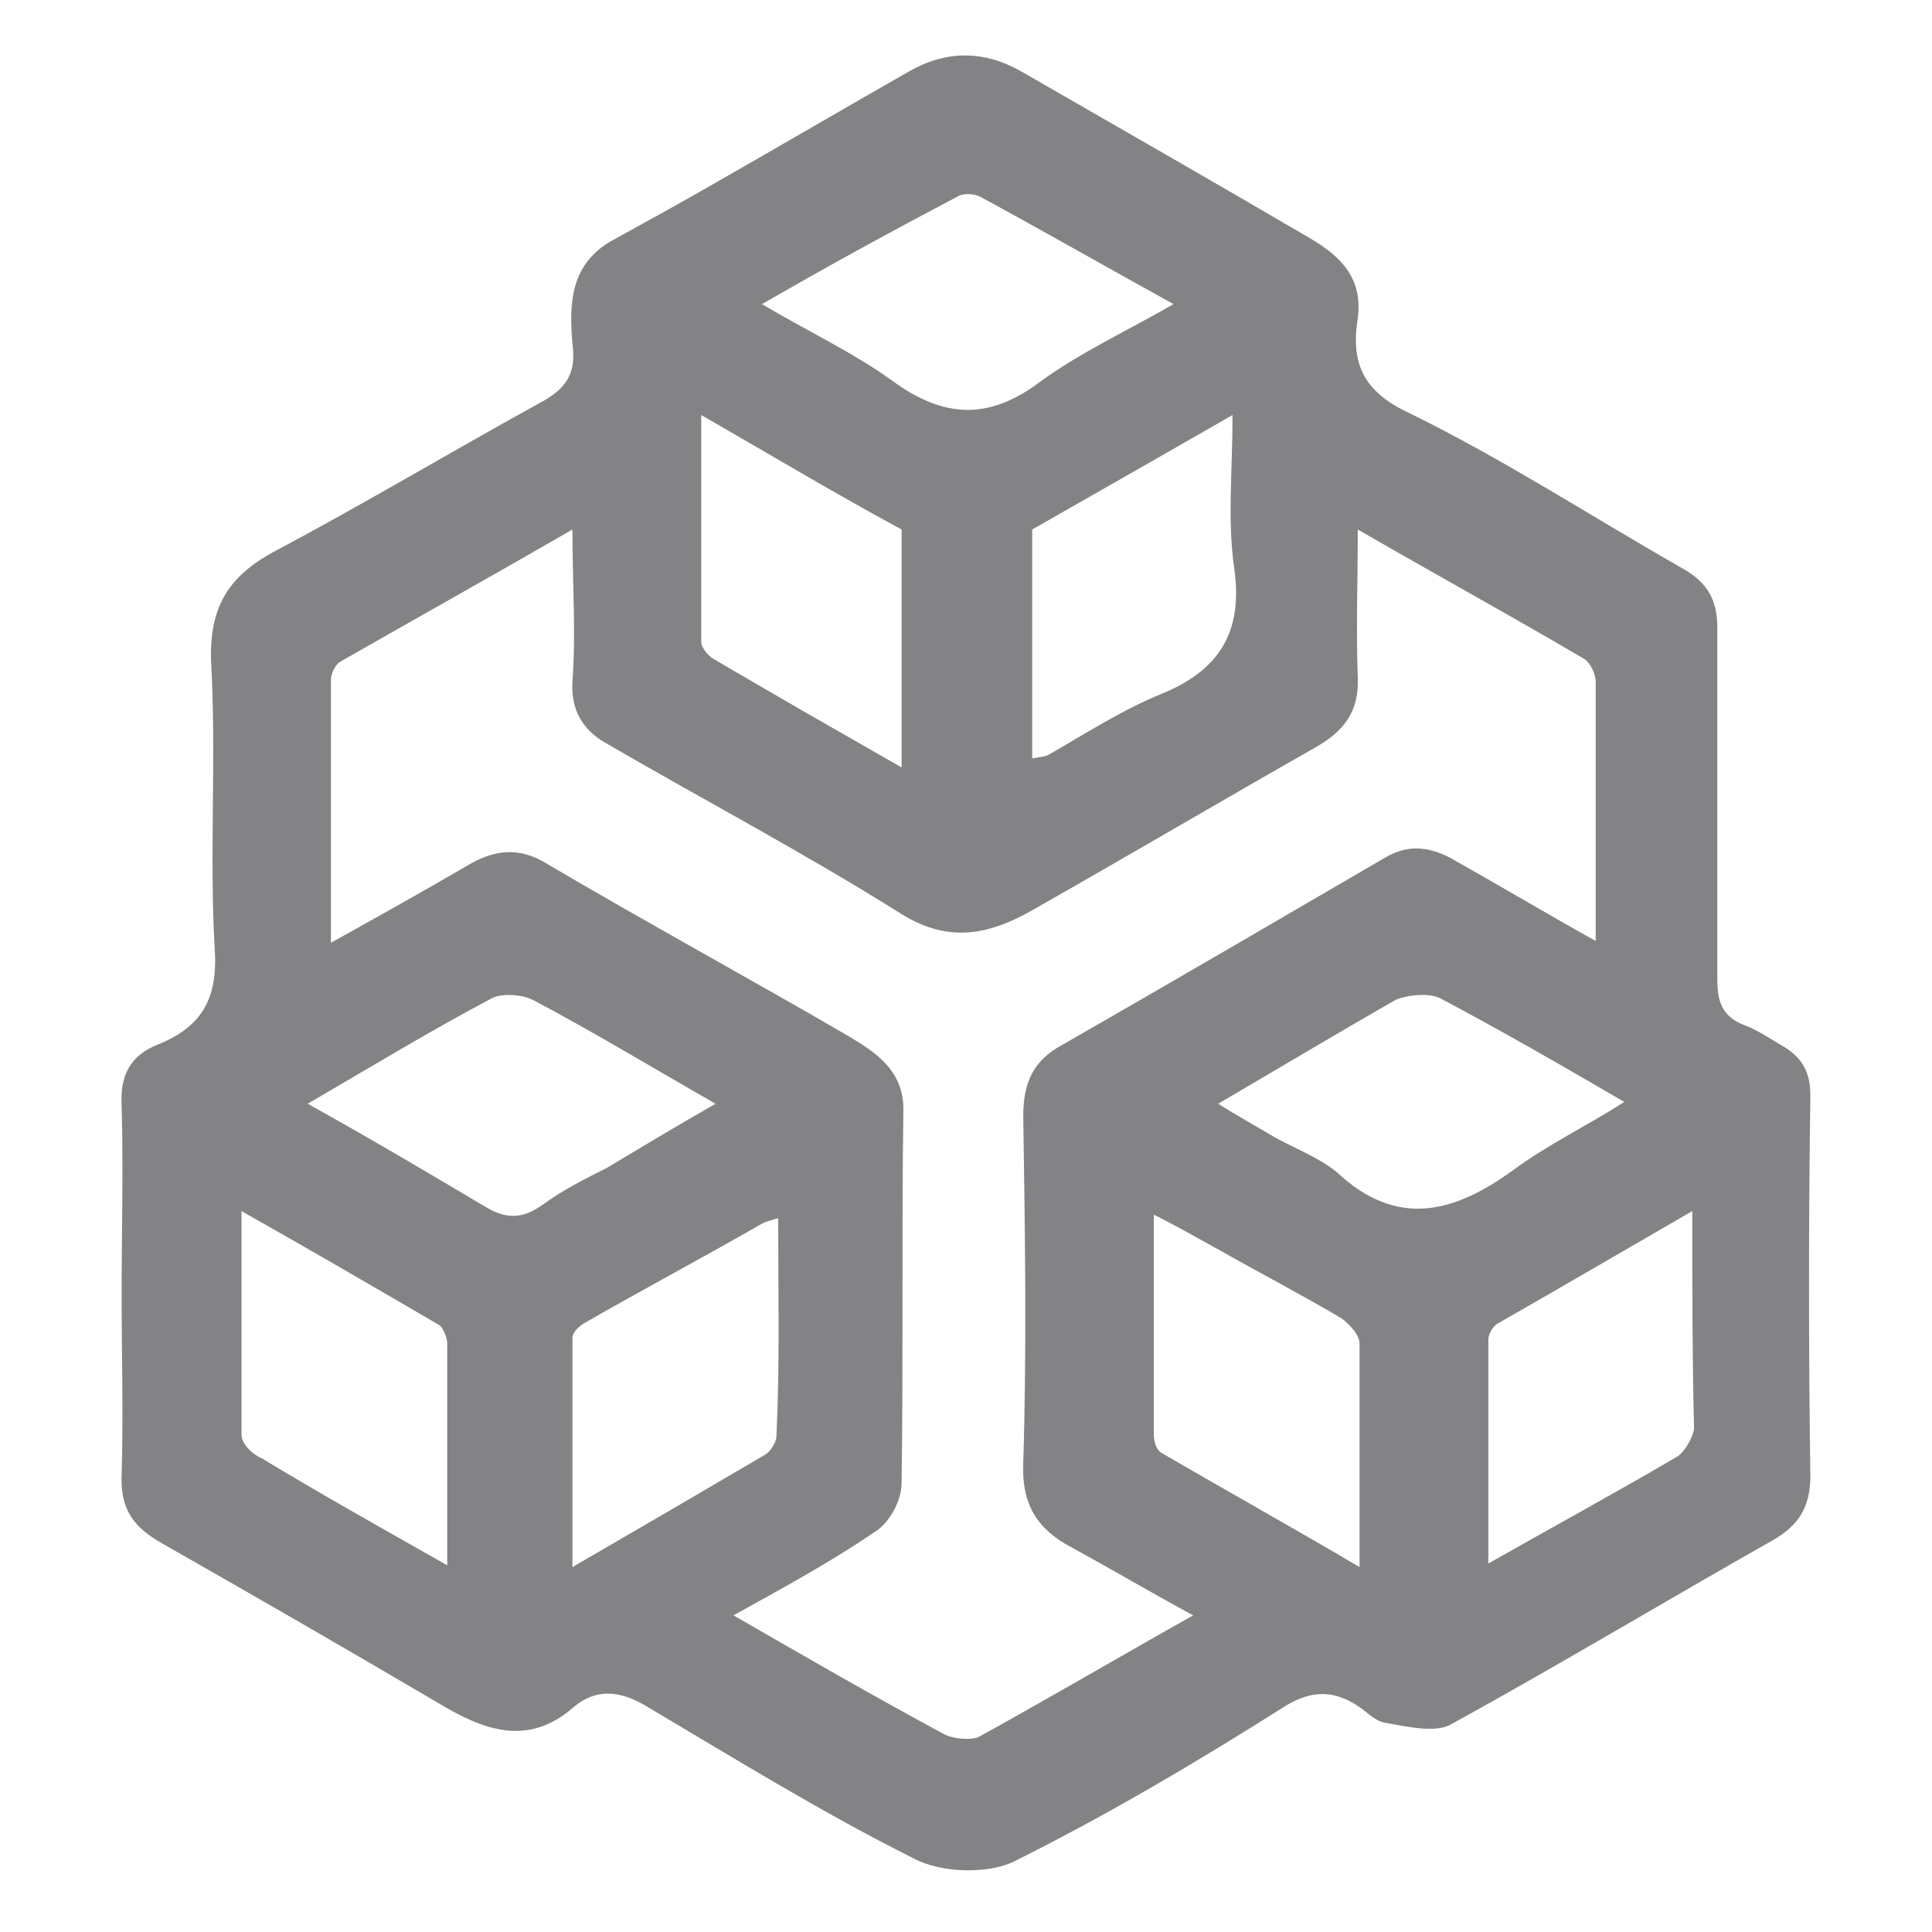 <?xml version="1.0" encoding="utf-8"?>
<!-- Generator: Adobe Illustrator 19.0.0, SVG Export Plug-In . SVG Version: 6.00 Build 0)  -->
<svg version="1.1" id="Layer_1" xmlns="http://www.w3.org/2000/svg" xmlns:xlink="http://www.w3.org/1999/xlink" x="0px" y="0px"
	 viewBox="0 0 108 108" style="enable-background:new 0 0 108 108;" xml:space="preserve">
<style type="text/css">
	.st0{fill:#838386;}
</style>
<g id="XMLID_3_">
	<path id="XMLID_5_" class="st0" d="M57.7,42.4c0.5-0.1,0.7-0.1,0.9-0.2c2.1-1.2,4.1-2.5,6.3-3.4c3.2-1.3,4.6-3.4,4.1-7
		c-0.4-2.7-0.1-5.5-0.1-8.6c-4,2.3-7.7,4.4-11.2,6.4V42.4z M39.2,23.2c0,4.4,0,8.6,0,12.7c0,0.3,0.4,0.8,0.8,1c3.4,2,6.9,4,10.4,6
		V29.6C46.7,27.6,43.2,25.5,39.2,23.2 M68.1,61.7c1.1,0.7,2.2,1.3,3.2,1.9c1.1,0.6,2.4,1.1,3.4,1.9c3.4,3.2,6.6,2.3,9.9-0.1
		c1.9-1.4,4-2.4,6.2-3.8c-3.6-2.1-6.9-4-10.3-5.8c-0.6-0.3-1.8-0.2-2.5,0.1C74.7,57.8,71.5,59.7,68.1,61.7 M17.2,61.7
		c3.6,2,6.8,3.9,10,5.8c1.2,0.7,2.1,0.6,3.2-0.2c1.1-0.8,2.3-1.4,3.5-2c2-1.2,4-2.4,6.1-3.6c-3.5-2-6.8-4-10.2-5.8
		c-0.6-0.3-1.7-0.4-2.3-0.1C24.1,57.6,20.8,59.6,17.2,61.7 M42.6,17c2.5,1.5,5.1,2.7,7.3,4.3c2.9,2.1,5.4,2.2,8.3,0
		c2.2-1.6,4.8-2.8,7.4-4.3c-3.8-2.1-7.3-4.1-10.8-6c-0.4-0.2-1-0.2-1.3,0C49.9,12.9,46.4,14.8,42.6,17 M43.5,68.1
		c-0.4,0.1-0.7,0.2-0.9,0.3c-3.3,1.9-6.7,3.7-10,5.6c-0.3,0.2-0.6,0.5-0.6,0.8c0,4.2,0,8.3,0,12.8c3.8-2.2,7.4-4.3,10.8-6.3
		c0.3-0.2,0.6-0.7,0.6-1C43.6,76.2,43.5,72.2,43.5,68.1 M76,87.6c0-4.4,0-8.5,0-12.5c0-0.5-0.6-1.1-1-1.4c-2.2-1.3-4.5-2.5-6.8-3.8
		c-1.1-0.6-2.3-1.3-3.7-2c0,4.4,0,8.3,0,12.3c0,0.3,0.1,0.8,0.4,1C68.5,83.3,72.1,85.3,76,87.6 M94.6,67.7
		c-3.8,2.2-7.4,4.3-10.9,6.3c-0.3,0.2-0.5,0.6-0.5,0.9c0,4.1,0,8.2,0,12.5c3.7-2.1,7.2-4,10.6-6c0.4-0.3,0.8-1,0.9-1.5
		C94.6,76,94.6,72.1,94.6,67.7 M25,87.5c0-4.3,0-8.4,0-12.4c0-0.3-0.2-0.8-0.4-1c-3.6-2.1-7.2-4.2-11.1-6.4c0,4.4,0,8.4,0,12.5
		c0,0.5,0.6,1.1,1.1,1.3C17.9,83.5,21.3,85.4,25,87.5 M75.9,29.6c0,3-0.1,5.6,0,8.2c0.1,2-0.8,3.1-2.4,4c-5.1,2.9-10.2,5.9-15.3,8.8
		c-2.5,1.5-4.9,2.3-7.8,0.5c-5.4-3.4-11.1-6.4-16.6-9.6c-1.2-0.7-1.9-1.8-1.8-3.4c0.2-2.7,0-5.4,0-8.5c-4.5,2.6-8.8,5-13,7.4
		c-0.3,0.2-0.5,0.7-0.5,1c0,4.8,0,9.6,0,14.7c2.7-1.5,5.2-2.9,7.6-4.3c1.5-0.9,2.9-1.1,4.5-0.1c5.6,3.3,11.3,6.4,16.8,9.6
		c1.5,0.9,3.1,1.9,3.1,4.1c-0.1,7,0,14-0.1,20.9c0,1-0.7,2.3-1.6,2.8c-2.5,1.7-5.1,3.1-7.8,4.6c4,2.3,7.8,4.5,11.7,6.6
		c0.5,0.3,1.5,0.4,2,0.2c4-2.2,7.9-4.5,12-6.8c-2.4-1.3-4.6-2.6-6.8-3.8c-1.9-1-2.8-2.4-2.7-4.7c0.2-6.5,0.1-12.9,0-19.4
		c0-1.8,0.5-3.1,2.2-4c6.1-3.5,12.1-7,18.1-10.5c1.4-0.8,2.7-0.5,4,0.3c2.5,1.4,5,2.9,7.7,4.4c0-5.1,0-9.8,0-14.5
		c0-0.4-0.3-1.1-0.7-1.3C84.6,34.5,80.4,32.2,75.9,29.6 M6.8,72.3c0-3.5,0.1-7,0-10.5c-0.1-1.7,0.5-2.8,2-3.4c2.5-1,3.4-2.6,3.2-5.4
		c-0.3-5.3,0.1-10.7-0.2-16c-0.1-3,0.9-4.7,3.4-6.1c5.1-2.7,10.1-5.7,15.2-8.5c1.4-0.8,1.8-1.7,1.6-3.2c-0.2-2.3-0.1-4.5,2.3-5.8
		c2-1.1,4-2.2,5.9-3.3c3.5-2,7.1-4.1,10.6-6.1c2.1-1.2,4.2-1.2,6.3,0c5.4,3.1,10.8,6.2,16.1,9.3c1.7,1,3,2.2,2.7,4.5
		c-0.4,2.5,0.3,4.1,2.9,5.3c5.3,2.6,10.2,5.8,15.3,8.7c1.4,0.8,1.9,1.8,1.9,3.3c0,6.5,0,13,0,19.6c0,1.2,0.2,2.1,1.5,2.6
		c0.8,0.3,1.5,0.8,2.2,1.2c1,0.6,1.5,1.4,1.5,2.7c-0.1,7.1-0.1,14.2,0,21.3c0,1.8-0.7,2.8-2.1,3.6c-6,3.4-12,7-18,10.3
		c-0.9,0.5-2.5,0.1-3.7-0.1c-0.5-0.1-0.9-0.5-1.3-0.8c-1.4-1-2.7-1.1-4.3-0.1c-4.9,3.1-9.8,6-15,8.6c-1.5,0.8-4.2,0.7-5.7-0.1
		c-5.2-2.6-10.2-5.7-15.1-8.6c-1.4-0.8-2.7-0.9-3.9,0.1c-2.6,2.3-5.1,1.3-7.6-0.2c-5.1-3-10.3-6-15.4-8.9c-1.6-0.9-2.4-1.9-2.3-3.9
		C6.9,79.1,6.8,75.7,6.8,72.3"/>
</g>
</svg>
